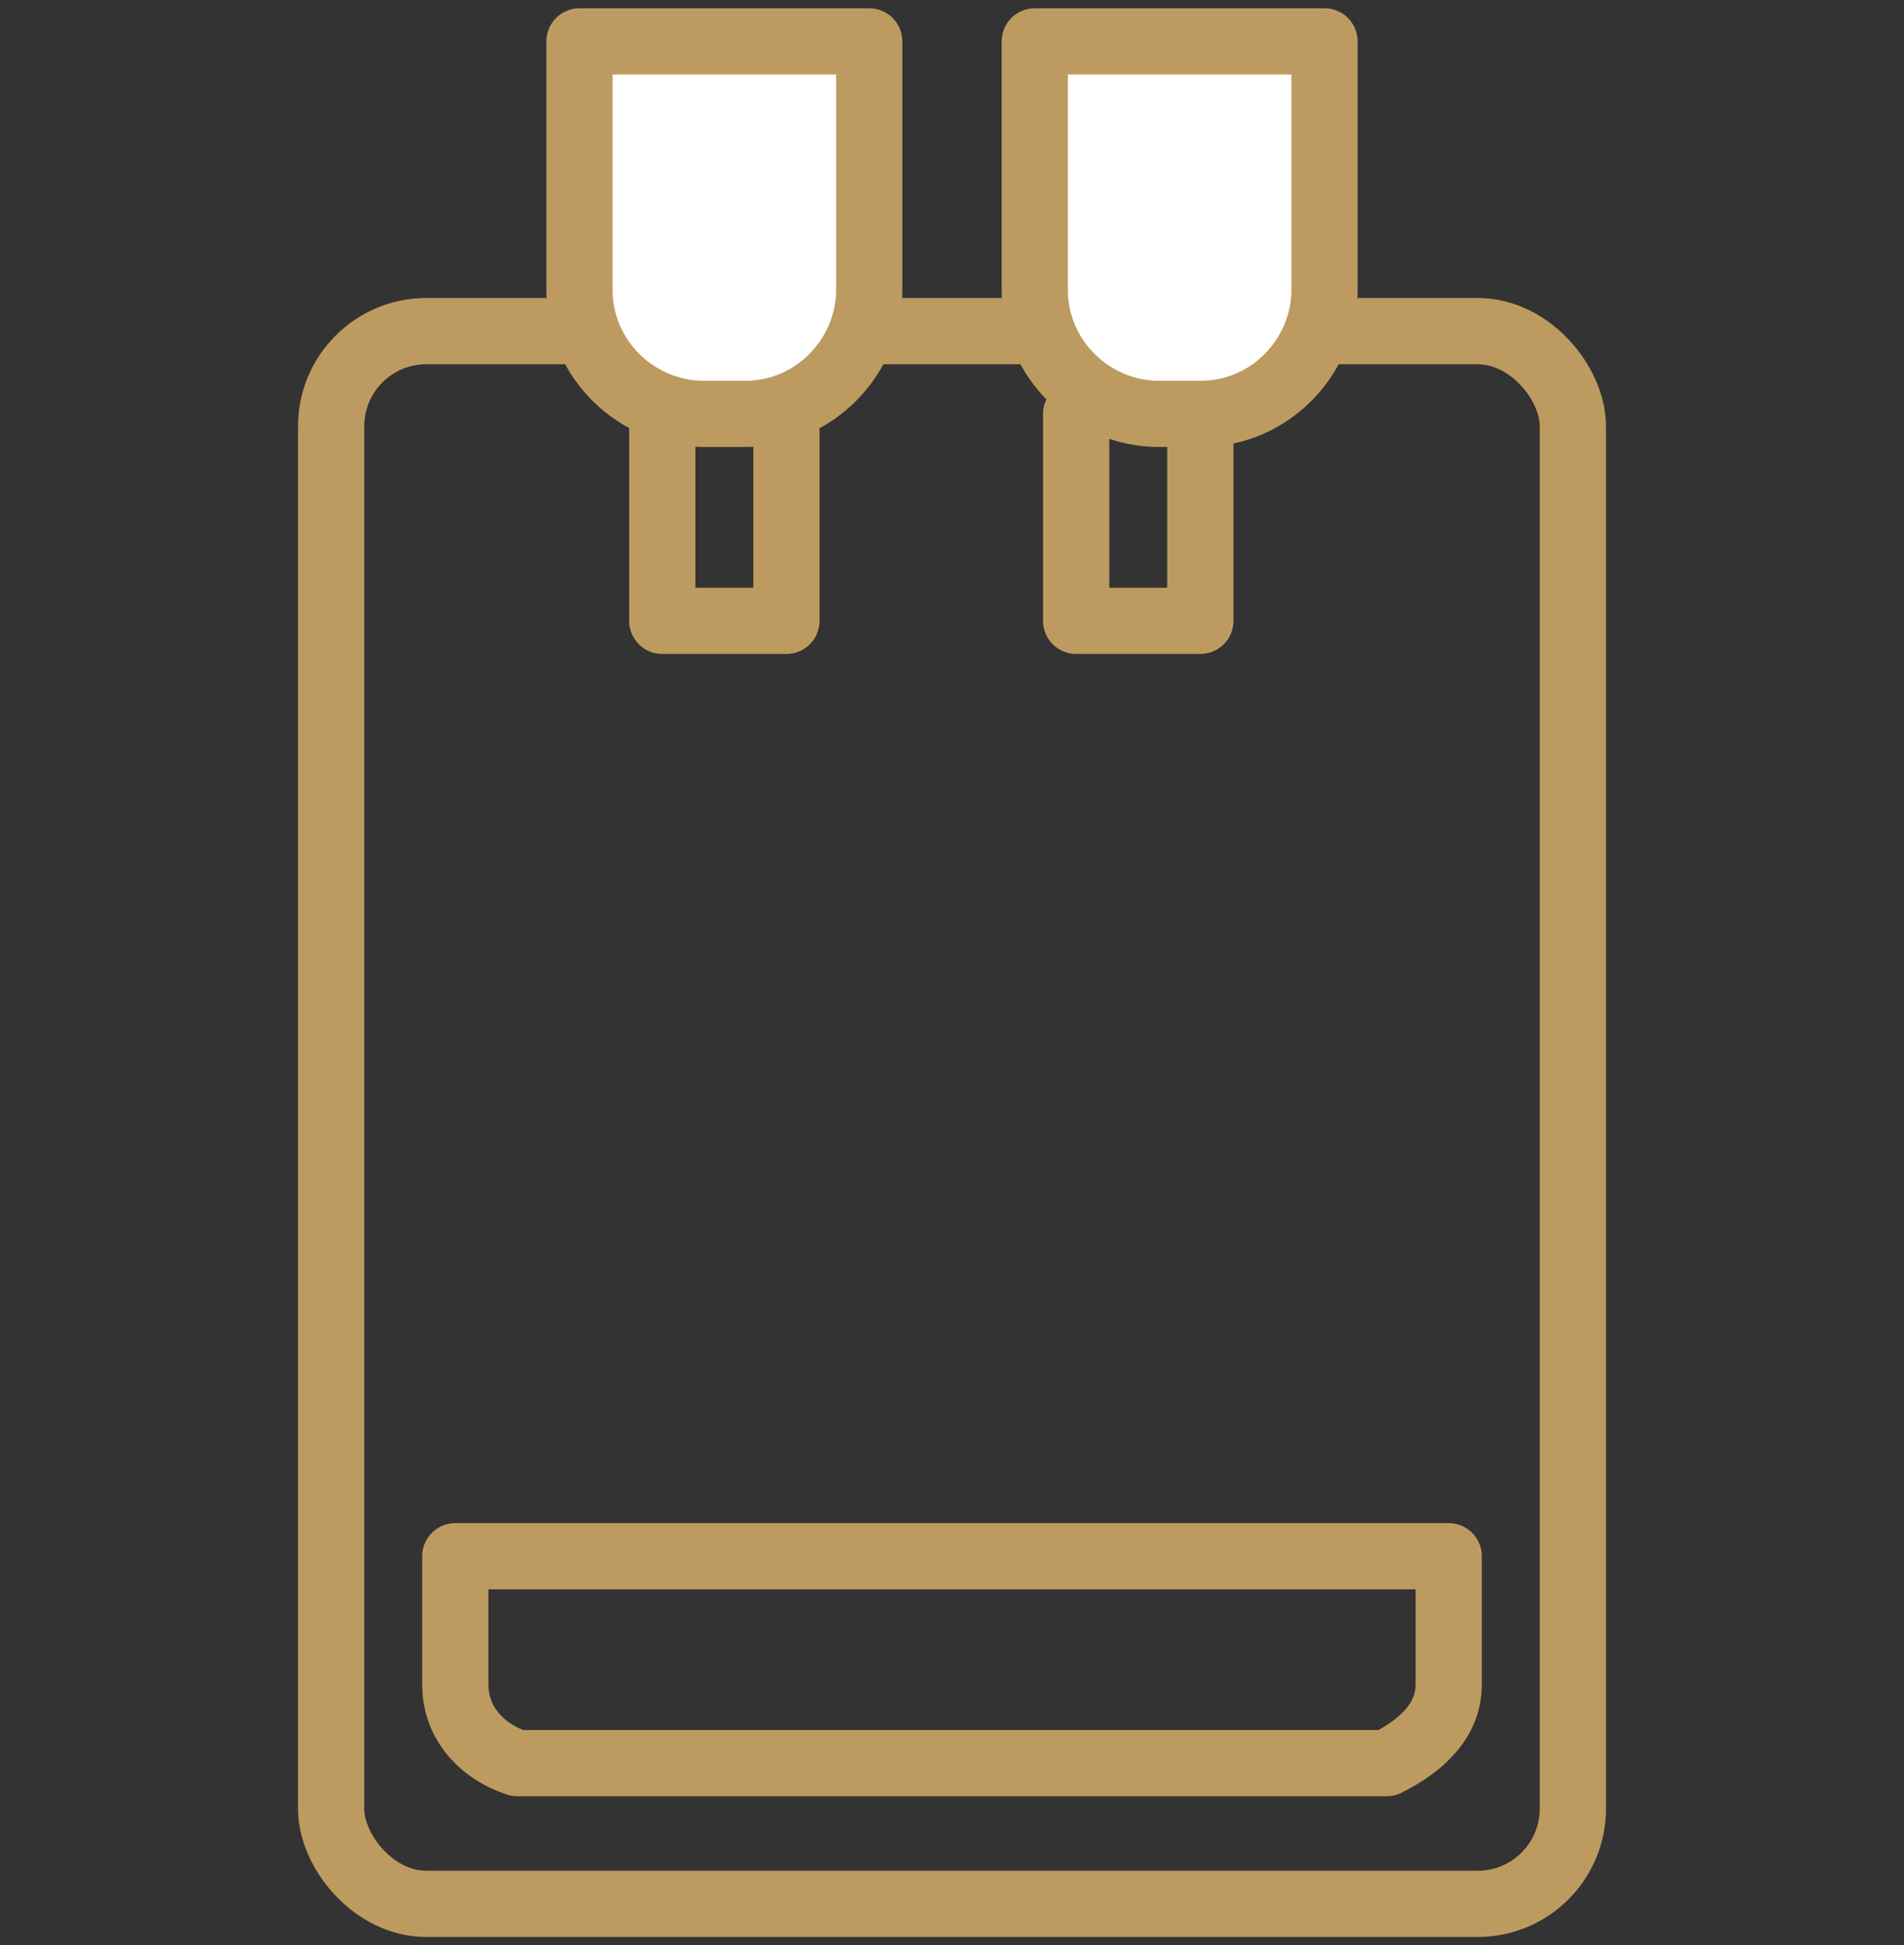 <?xml version="1.0" encoding="UTF-8"?>
<svg id="_レイヤー_2" xmlns="http://www.w3.org/2000/svg" version="1.1" viewBox="0 0 46 47">
  <rect x="0" y="0" width="46" height="47" fill="#333333" stroke="none"/>
  <!-- Generator: Adobe Illustrator 29.4.0, SVG Export Plug-In . SVG Version: 2.1.0 Build 152)  -->
  <defs>
    <style>
      .st0 {
        fill: none;
      }

      .st0, .st1 {
        stroke: #bd9b60;
        stroke-linecap: round;
        stroke-linejoin: round;
        stroke-width: 1.6px;
      }

      .st1 {
        fill: #fff;
      }
    </style>
  </defs>
  <g id="contents">
    <rect class="st0" x="8" y="8" width="30" height="38" rx="2.3" ry="2.3"/>
    <path class="st1" d="M14,1h7v6c0,1.6-1.3,3-3,3h-1c-1.6,0-3-1.3-3-3V1h0Z"/>
    <polyline class="st0" points="19 10 19 15 16 15 16 10"/>
    <path class="st1" d="M25,1h7v6c0,1.6-1.3,3-3,3h-1c-1.6,0-3-1.3-3-3V1h0Z"/>
    <polyline class="st0" points="29 10 29 15 26 15 26 10"/>
    <path class="st0" d="M35,37.6v3.1c0,.9-.7,1.5-1.5,1.9H12.5c-.9-.3-1.5-1-1.5-1.9v-3.1h24Z"/>
  </g>
</svg>